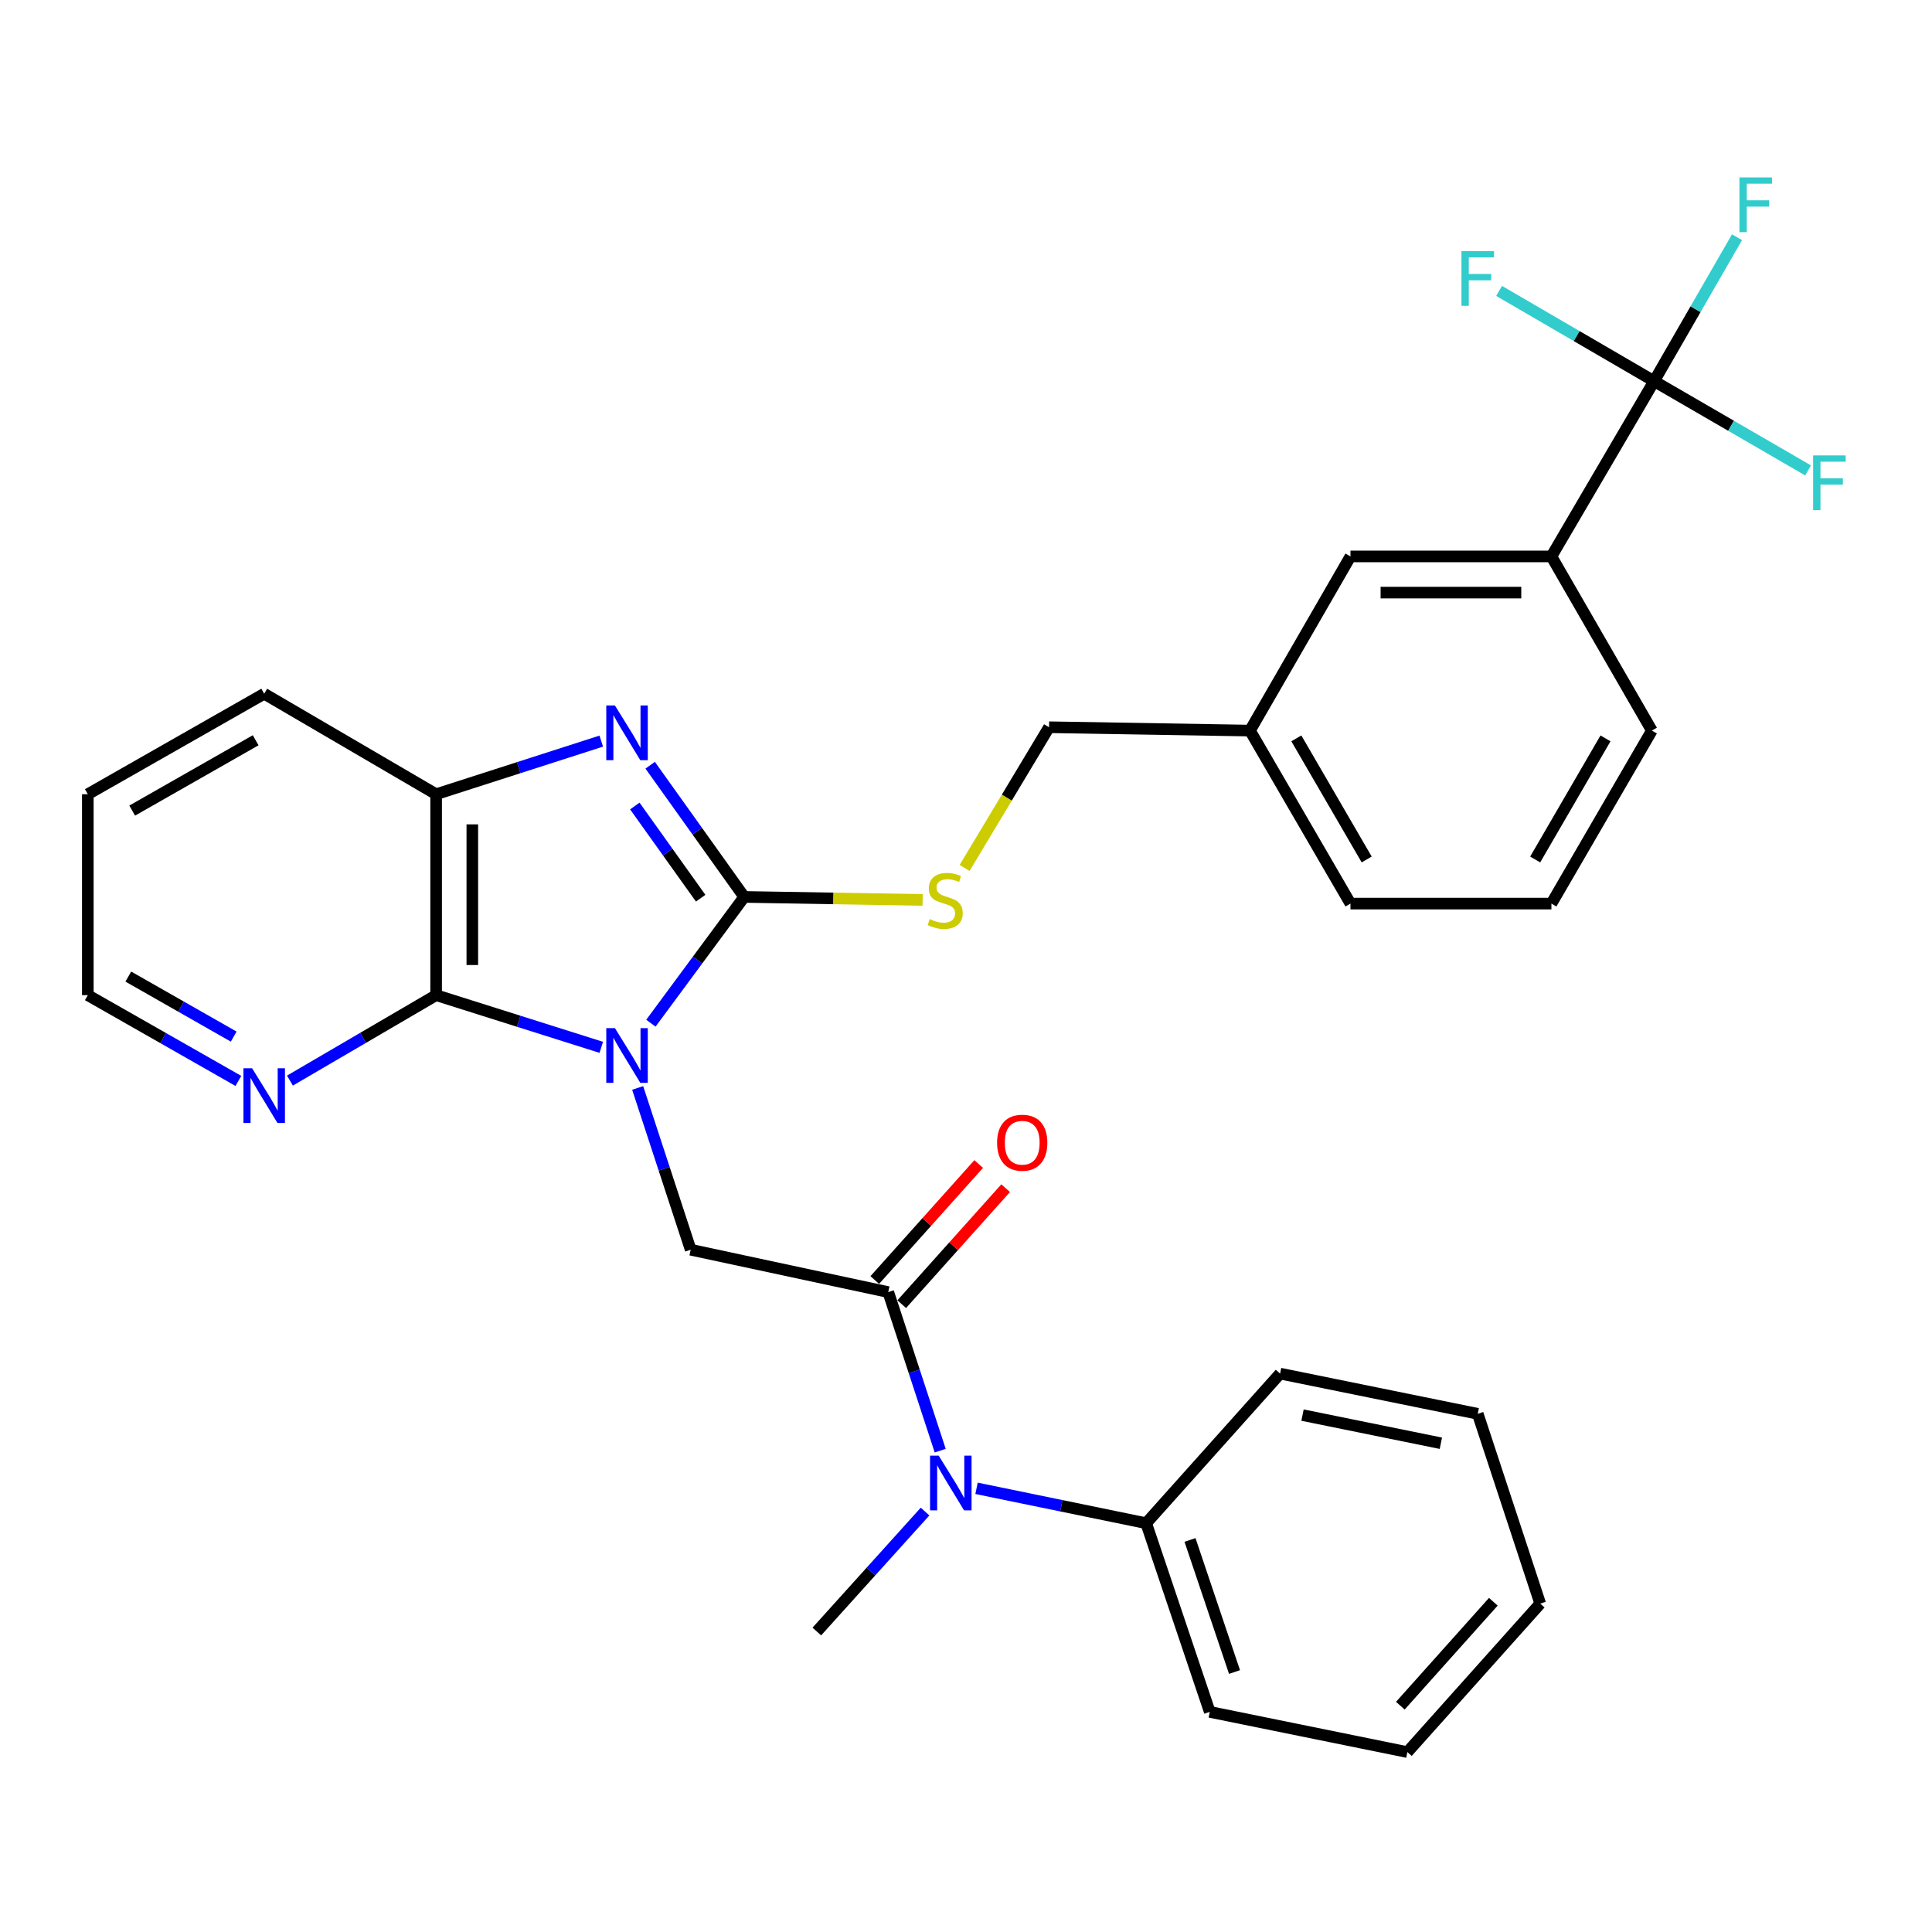 <?xml version='1.0' encoding='iso-8859-1'?>
<svg version='1.1' baseProfile='full'
              xmlns='http://www.w3.org/2000/svg'
                      xmlns:rdkit='http://www.rdkit.org/xml'
                      xmlns:xlink='http://www.w3.org/1999/xlink'
                  xml:space='preserve'
width='1000px' height='1000px' viewBox='0 0 1000 1000'>
<!-- END OF HEADER -->
<rect style='opacity:1.0;fill:#FFFFFF;stroke:none' width='1000' height='1000' x='0' y='0'> </rect>
<path class='bond-0' d='M 336.9,529.603 L 361.054,496.925' style='fill:none;fill-rule:evenodd;stroke:#0000FF;stroke-width:6px;stroke-linecap:butt;stroke-linejoin:miter;stroke-opacity:1' />
<path class='bond-0' d='M 361.054,496.925 L 385.208,464.248' style='fill:none;fill-rule:evenodd;stroke:#000000;stroke-width:6px;stroke-linecap:butt;stroke-linejoin:miter;stroke-opacity:1' />
<path class='bond-2' d='M 311.217,542.102 L 268.478,528.598' style='fill:none;fill-rule:evenodd;stroke:#0000FF;stroke-width:6px;stroke-linecap:butt;stroke-linejoin:miter;stroke-opacity:1' />
<path class='bond-2' d='M 268.478,528.598 L 225.738,515.094' style='fill:none;fill-rule:evenodd;stroke:#000000;stroke-width:6px;stroke-linecap:butt;stroke-linejoin:miter;stroke-opacity:1' />
<path class='bond-3' d='M 330.055,563.119 L 343.775,604.985' style='fill:none;fill-rule:evenodd;stroke:#0000FF;stroke-width:6px;stroke-linecap:butt;stroke-linejoin:miter;stroke-opacity:1' />
<path class='bond-3' d='M 343.775,604.985 L 357.495,646.852' style='fill:none;fill-rule:evenodd;stroke:#000000;stroke-width:6px;stroke-linecap:butt;stroke-linejoin:miter;stroke-opacity:1' />
<path class='bond-1' d='M 385.208,464.248 L 360.866,430.163' style='fill:none;fill-rule:evenodd;stroke:#000000;stroke-width:6px;stroke-linecap:butt;stroke-linejoin:miter;stroke-opacity:1' />
<path class='bond-1' d='M 360.866,430.163 L 336.524,396.079' style='fill:none;fill-rule:evenodd;stroke:#0000FF;stroke-width:6px;stroke-linecap:butt;stroke-linejoin:miter;stroke-opacity:1' />
<path class='bond-1' d='M 362.662,464.909 L 345.622,441.05' style='fill:none;fill-rule:evenodd;stroke:#000000;stroke-width:6px;stroke-linecap:butt;stroke-linejoin:miter;stroke-opacity:1' />
<path class='bond-1' d='M 345.622,441.05 L 328.583,417.191' style='fill:none;fill-rule:evenodd;stroke:#0000FF;stroke-width:6px;stroke-linecap:butt;stroke-linejoin:miter;stroke-opacity:1' />
<path class='bond-8' d='M 385.208,464.248 L 431.379,465.019' style='fill:none;fill-rule:evenodd;stroke:#000000;stroke-width:6px;stroke-linecap:butt;stroke-linejoin:miter;stroke-opacity:1' />
<path class='bond-8' d='M 431.379,465.019 L 477.551,465.79' style='fill:none;fill-rule:evenodd;stroke:#CCCC00;stroke-width:6px;stroke-linecap:butt;stroke-linejoin:miter;stroke-opacity:1' />
<path class='bond-31' d='M 311.213,383.598 L 268.475,397.345' style='fill:none;fill-rule:evenodd;stroke:#0000FF;stroke-width:6px;stroke-linecap:butt;stroke-linejoin:miter;stroke-opacity:1' />
<path class='bond-31' d='M 268.475,397.345 L 225.738,411.091' style='fill:none;fill-rule:evenodd;stroke:#000000;stroke-width:6px;stroke-linecap:butt;stroke-linejoin:miter;stroke-opacity:1' />
<path class='bond-6' d='M 225.738,515.094 L 225.738,411.091' style='fill:none;fill-rule:evenodd;stroke:#000000;stroke-width:6px;stroke-linecap:butt;stroke-linejoin:miter;stroke-opacity:1' />
<path class='bond-6' d='M 244.47,499.494 L 244.47,426.691' style='fill:none;fill-rule:evenodd;stroke:#000000;stroke-width:6px;stroke-linecap:butt;stroke-linejoin:miter;stroke-opacity:1' />
<path class='bond-10' d='M 225.738,515.094 L 187.903,537.204' style='fill:none;fill-rule:evenodd;stroke:#000000;stroke-width:6px;stroke-linecap:butt;stroke-linejoin:miter;stroke-opacity:1' />
<path class='bond-10' d='M 187.903,537.204 L 150.068,559.314' style='fill:none;fill-rule:evenodd;stroke:#0000FF;stroke-width:6px;stroke-linecap:butt;stroke-linejoin:miter;stroke-opacity:1' />
<path class='bond-4' d='M 357.495,646.852 L 459.76,668.789' style='fill:none;fill-rule:evenodd;stroke:#000000;stroke-width:6px;stroke-linecap:butt;stroke-linejoin:miter;stroke-opacity:1' />
<path class='bond-7' d='M 459.76,668.789 L 473.203,709.819' style='fill:none;fill-rule:evenodd;stroke:#000000;stroke-width:6px;stroke-linecap:butt;stroke-linejoin:miter;stroke-opacity:1' />
<path class='bond-7' d='M 473.203,709.819 L 486.645,750.85' style='fill:none;fill-rule:evenodd;stroke:#0000FF;stroke-width:6px;stroke-linecap:butt;stroke-linejoin:miter;stroke-opacity:1' />
<path class='bond-11' d='M 466.737,675.038 L 493.631,645.015' style='fill:none;fill-rule:evenodd;stroke:#000000;stroke-width:6px;stroke-linecap:butt;stroke-linejoin:miter;stroke-opacity:1' />
<path class='bond-11' d='M 493.631,645.015 L 520.526,614.992' style='fill:none;fill-rule:evenodd;stroke:#FF0000;stroke-width:6px;stroke-linecap:butt;stroke-linejoin:miter;stroke-opacity:1' />
<path class='bond-11' d='M 452.784,662.539 L 479.679,632.516' style='fill:none;fill-rule:evenodd;stroke:#000000;stroke-width:6px;stroke-linecap:butt;stroke-linejoin:miter;stroke-opacity:1' />
<path class='bond-11' d='M 479.679,632.516 L 506.574,602.493' style='fill:none;fill-rule:evenodd;stroke:#FF0000;stroke-width:6px;stroke-linecap:butt;stroke-linejoin:miter;stroke-opacity:1' />
<path class='bond-5' d='M 856.157,197.288 L 803.01,288.002' style='fill:none;fill-rule:evenodd;stroke:#000000;stroke-width:6px;stroke-linecap:butt;stroke-linejoin:miter;stroke-opacity:1' />
<path class='bond-14' d='M 856.157,197.288 L 896.003,220.385' style='fill:none;fill-rule:evenodd;stroke:#000000;stroke-width:6px;stroke-linecap:butt;stroke-linejoin:miter;stroke-opacity:1' />
<path class='bond-14' d='M 896.003,220.385 L 935.85,243.483' style='fill:none;fill-rule:evenodd;stroke:#33CCCC;stroke-width:6px;stroke-linecap:butt;stroke-linejoin:miter;stroke-opacity:1' />
<path class='bond-15' d='M 856.157,197.288 L 877.617,160.037' style='fill:none;fill-rule:evenodd;stroke:#000000;stroke-width:6px;stroke-linecap:butt;stroke-linejoin:miter;stroke-opacity:1' />
<path class='bond-15' d='M 877.617,160.037 L 899.077,122.786' style='fill:none;fill-rule:evenodd;stroke:#33CCCC;stroke-width:6px;stroke-linecap:butt;stroke-linejoin:miter;stroke-opacity:1' />
<path class='bond-16' d='M 856.157,197.288 L 816.044,173.93' style='fill:none;fill-rule:evenodd;stroke:#000000;stroke-width:6px;stroke-linecap:butt;stroke-linejoin:miter;stroke-opacity:1' />
<path class='bond-16' d='M 816.044,173.93 L 775.931,150.572' style='fill:none;fill-rule:evenodd;stroke:#33CCCC;stroke-width:6px;stroke-linecap:butt;stroke-linejoin:miter;stroke-opacity:1' />
<path class='bond-19' d='M 225.738,411.091 L 136.751,359.079' style='fill:none;fill-rule:evenodd;stroke:#000000;stroke-width:6px;stroke-linecap:butt;stroke-linejoin:miter;stroke-opacity:1' />
<path class='bond-13' d='M 505.456,770.35 L 549.356,779.381' style='fill:none;fill-rule:evenodd;stroke:#0000FF;stroke-width:6px;stroke-linecap:butt;stroke-linejoin:miter;stroke-opacity:1' />
<path class='bond-13' d='M 549.356,779.381 L 593.256,788.412' style='fill:none;fill-rule:evenodd;stroke:#000000;stroke-width:6px;stroke-linecap:butt;stroke-linejoin:miter;stroke-opacity:1' />
<path class='bond-20' d='M 478.807,782.381 L 450.797,813.427' style='fill:none;fill-rule:evenodd;stroke:#0000FF;stroke-width:6px;stroke-linecap:butt;stroke-linejoin:miter;stroke-opacity:1' />
<path class='bond-20' d='M 450.797,813.427 L 422.786,844.472' style='fill:none;fill-rule:evenodd;stroke:#000000;stroke-width:6px;stroke-linecap:butt;stroke-linejoin:miter;stroke-opacity:1' />
<path class='bond-17' d='M 499.272,449.254 L 521.127,412.835' style='fill:none;fill-rule:evenodd;stroke:#CCCC00;stroke-width:6px;stroke-linecap:butt;stroke-linejoin:miter;stroke-opacity:1' />
<path class='bond-17' d='M 521.127,412.835 L 542.982,376.416' style='fill:none;fill-rule:evenodd;stroke:#000000;stroke-width:6px;stroke-linecap:butt;stroke-linejoin:miter;stroke-opacity:1' />
<path class='bond-9' d='M 803.01,288.002 L 698.997,288.002' style='fill:none;fill-rule:evenodd;stroke:#000000;stroke-width:6px;stroke-linecap:butt;stroke-linejoin:miter;stroke-opacity:1' />
<path class='bond-9' d='M 787.408,306.734 L 714.599,306.734' style='fill:none;fill-rule:evenodd;stroke:#000000;stroke-width:6px;stroke-linecap:butt;stroke-linejoin:miter;stroke-opacity:1' />
<path class='bond-34' d='M 803.01,288.002 L 855.002,378.154' style='fill:none;fill-rule:evenodd;stroke:#000000;stroke-width:6px;stroke-linecap:butt;stroke-linejoin:miter;stroke-opacity:1' />
<path class='bond-23' d='M 123.385,559.482 L 84.42,537.288' style='fill:none;fill-rule:evenodd;stroke:#0000FF;stroke-width:6px;stroke-linecap:butt;stroke-linejoin:miter;stroke-opacity:1' />
<path class='bond-23' d='M 84.42,537.288 L 45.455,515.094' style='fill:none;fill-rule:evenodd;stroke:#000000;stroke-width:6px;stroke-linecap:butt;stroke-linejoin:miter;stroke-opacity:1' />
<path class='bond-23' d='M 120.966,536.547 L 93.691,521.012' style='fill:none;fill-rule:evenodd;stroke:#0000FF;stroke-width:6px;stroke-linecap:butt;stroke-linejoin:miter;stroke-opacity:1' />
<path class='bond-23' d='M 93.691,521.012 L 66.415,505.476' style='fill:none;fill-rule:evenodd;stroke:#000000;stroke-width:6px;stroke-linecap:butt;stroke-linejoin:miter;stroke-opacity:1' />
<path class='bond-12' d='M 698.997,288.002 L 646.985,378.154' style='fill:none;fill-rule:evenodd;stroke:#000000;stroke-width:6px;stroke-linecap:butt;stroke-linejoin:miter;stroke-opacity:1' />
<path class='bond-24' d='M 593.256,788.412 L 626.172,886.067' style='fill:none;fill-rule:evenodd;stroke:#000000;stroke-width:6px;stroke-linecap:butt;stroke-linejoin:miter;stroke-opacity:1' />
<path class='bond-24' d='M 615.944,797.077 L 638.985,865.436' style='fill:none;fill-rule:evenodd;stroke:#000000;stroke-width:6px;stroke-linecap:butt;stroke-linejoin:miter;stroke-opacity:1' />
<path class='bond-25' d='M 593.256,788.412 L 662.574,710.977' style='fill:none;fill-rule:evenodd;stroke:#000000;stroke-width:6px;stroke-linecap:butt;stroke-linejoin:miter;stroke-opacity:1' />
<path class='bond-18' d='M 542.982,376.416 L 646.985,378.154' style='fill:none;fill-rule:evenodd;stroke:#000000;stroke-width:6px;stroke-linecap:butt;stroke-linejoin:miter;stroke-opacity:1' />
<path class='bond-26' d='M 646.985,378.154 L 698.997,467.703' style='fill:none;fill-rule:evenodd;stroke:#000000;stroke-width:6px;stroke-linecap:butt;stroke-linejoin:miter;stroke-opacity:1' />
<path class='bond-26' d='M 670.984,382.178 L 707.393,444.862' style='fill:none;fill-rule:evenodd;stroke:#000000;stroke-width:6px;stroke-linecap:butt;stroke-linejoin:miter;stroke-opacity:1' />
<path class='bond-32' d='M 136.751,359.079 L 45.455,411.091' style='fill:none;fill-rule:evenodd;stroke:#000000;stroke-width:6px;stroke-linecap:butt;stroke-linejoin:miter;stroke-opacity:1' />
<path class='bond-32' d='M 132.329,383.157 L 68.421,419.565' style='fill:none;fill-rule:evenodd;stroke:#000000;stroke-width:6px;stroke-linecap:butt;stroke-linejoin:miter;stroke-opacity:1' />
<path class='bond-21' d='M 855.002,378.154 L 803.01,467.703' style='fill:none;fill-rule:evenodd;stroke:#000000;stroke-width:6px;stroke-linecap:butt;stroke-linejoin:miter;stroke-opacity:1' />
<path class='bond-21' d='M 831.003,382.181 L 794.61,444.865' style='fill:none;fill-rule:evenodd;stroke:#000000;stroke-width:6px;stroke-linecap:butt;stroke-linejoin:miter;stroke-opacity:1' />
<path class='bond-22' d='M 803.01,467.703 L 698.997,467.703' style='fill:none;fill-rule:evenodd;stroke:#000000;stroke-width:6px;stroke-linecap:butt;stroke-linejoin:miter;stroke-opacity:1' />
<path class='bond-27' d='M 45.455,515.094 L 45.455,411.091' style='fill:none;fill-rule:evenodd;stroke:#000000;stroke-width:6px;stroke-linecap:butt;stroke-linejoin:miter;stroke-opacity:1' />
<path class='bond-28' d='M 626.172,886.067 L 728.458,906.88' style='fill:none;fill-rule:evenodd;stroke:#000000;stroke-width:6px;stroke-linecap:butt;stroke-linejoin:miter;stroke-opacity:1' />
<path class='bond-29' d='M 662.574,710.977 L 764.87,731.79' style='fill:none;fill-rule:evenodd;stroke:#000000;stroke-width:6px;stroke-linecap:butt;stroke-linejoin:miter;stroke-opacity:1' />
<path class='bond-29' d='M 674.184,732.455 L 745.791,747.024' style='fill:none;fill-rule:evenodd;stroke:#000000;stroke-width:6px;stroke-linecap:butt;stroke-linejoin:miter;stroke-opacity:1' />
<path class='bond-33' d='M 728.458,906.88 L 797.214,830.028' style='fill:none;fill-rule:evenodd;stroke:#000000;stroke-width:6px;stroke-linecap:butt;stroke-linejoin:miter;stroke-opacity:1' />
<path class='bond-33' d='M 724.811,882.863 L 772.94,829.066' style='fill:none;fill-rule:evenodd;stroke:#000000;stroke-width:6px;stroke-linecap:butt;stroke-linejoin:miter;stroke-opacity:1' />
<path class='bond-30' d='M 764.87,731.79 L 797.214,830.028' style='fill:none;fill-rule:evenodd;stroke:#000000;stroke-width:6px;stroke-linecap:butt;stroke-linejoin:miter;stroke-opacity:1' />
<path  class='atom-0' d='M 318.288 532.154
L 327.568 547.154
Q 328.488 548.634, 329.968 551.314
Q 331.448 553.994, 331.528 554.154
L 331.528 532.154
L 335.288 532.154
L 335.288 560.474
L 331.408 560.474
L 321.448 544.074
Q 320.288 542.154, 319.048 539.954
Q 317.848 537.754, 317.488 537.074
L 317.488 560.474
L 313.808 560.474
L 313.808 532.154
L 318.288 532.154
' fill='#0000FF'/>
<path  class='atom-2' d='M 318.288 365.149
L 327.568 380.149
Q 328.488 381.629, 329.968 384.309
Q 331.448 386.989, 331.528 387.149
L 331.528 365.149
L 335.288 365.149
L 335.288 393.469
L 331.408 393.469
L 321.448 377.069
Q 320.288 375.149, 319.048 372.949
Q 317.848 370.749, 317.488 370.069
L 317.488 393.469
L 313.808 393.469
L 313.808 365.149
L 318.288 365.149
' fill='#0000FF'/>
<path  class='atom-8' d='M 485.875 753.449
L 495.155 768.449
Q 496.075 769.929, 497.555 772.609
Q 499.035 775.289, 499.115 775.449
L 499.115 753.449
L 502.875 753.449
L 502.875 781.769
L 498.995 781.769
L 489.035 765.369
Q 487.875 763.449, 486.635 761.249
Q 485.435 759.049, 485.075 758.369
L 485.075 781.769
L 481.395 781.769
L 481.395 753.449
L 485.875 753.449
' fill='#0000FF'/>
<path  class='atom-9' d='M 481.232 475.706
Q 481.552 475.826, 482.872 476.386
Q 484.192 476.946, 485.632 477.306
Q 487.112 477.626, 488.552 477.626
Q 491.232 477.626, 492.792 476.346
Q 494.352 475.026, 494.352 472.746
Q 494.352 471.186, 493.552 470.226
Q 492.792 469.266, 491.592 468.746
Q 490.392 468.226, 488.392 467.626
Q 485.872 466.866, 484.352 466.146
Q 482.872 465.426, 481.792 463.906
Q 480.752 462.386, 480.752 459.826
Q 480.752 456.266, 483.152 454.066
Q 485.592 451.866, 490.392 451.866
Q 493.672 451.866, 497.392 453.426
L 496.472 456.506
Q 493.072 455.106, 490.512 455.106
Q 487.752 455.106, 486.232 456.266
Q 484.712 457.386, 484.752 459.346
Q 484.752 460.866, 485.512 461.786
Q 486.312 462.706, 487.432 463.226
Q 488.592 463.746, 490.512 464.346
Q 493.072 465.146, 494.592 465.946
Q 496.112 466.746, 497.192 468.386
Q 498.312 469.986, 498.312 472.746
Q 498.312 476.666, 495.672 478.786
Q 493.072 480.866, 488.712 480.866
Q 486.192 480.866, 484.272 480.306
Q 482.392 479.786, 480.152 478.866
L 481.232 475.706
' fill='#CCCC00'/>
<path  class='atom-11' d='M 130.491 552.936
L 139.771 567.936
Q 140.691 569.416, 142.171 572.096
Q 143.651 574.776, 143.731 574.936
L 143.731 552.936
L 147.491 552.936
L 147.491 581.256
L 143.611 581.256
L 133.651 564.856
Q 132.491 562.936, 131.251 560.736
Q 130.051 558.536, 129.691 557.856
L 129.691 581.256
L 126.011 581.256
L 126.011 552.936
L 130.491 552.936
' fill='#0000FF'/>
<path  class='atom-12' d='M 516.099 591.465
Q 516.099 584.665, 519.459 580.865
Q 522.819 577.065, 529.099 577.065
Q 535.379 577.065, 538.739 580.865
Q 542.099 584.665, 542.099 591.465
Q 542.099 598.345, 538.699 602.265
Q 535.299 606.145, 529.099 606.145
Q 522.859 606.145, 519.459 602.265
Q 516.099 598.385, 516.099 591.465
M 529.099 602.945
Q 533.419 602.945, 535.739 600.065
Q 538.099 597.145, 538.099 591.465
Q 538.099 585.905, 535.739 583.105
Q 533.419 580.265, 529.099 580.265
Q 524.779 580.265, 522.419 583.065
Q 520.099 585.865, 520.099 591.465
Q 520.099 597.185, 522.419 600.065
Q 524.779 602.945, 529.099 602.945
' fill='#FF0000'/>
<path  class='atom-15' d='M 938.471 235.723
L 955.311 235.723
L 955.311 238.963
L 942.271 238.963
L 942.271 247.563
L 953.871 247.563
L 953.871 250.843
L 942.271 250.843
L 942.271 264.043
L 938.471 264.043
L 938.471 235.723
' fill='#33CCCC'/>
<path  class='atom-16' d='M 900.331 91.832
L 917.171 91.832
L 917.171 95.072
L 904.131 95.072
L 904.131 103.672
L 915.731 103.672
L 915.731 106.952
L 904.131 106.952
L 904.131 120.152
L 900.331 120.152
L 900.331 91.832
' fill='#33CCCC'/>
<path  class='atom-17' d='M 756.45 129.972
L 773.29 129.972
L 773.29 133.212
L 760.25 133.212
L 760.25 141.812
L 771.85 141.812
L 771.85 145.092
L 760.25 145.092
L 760.25 158.292
L 756.45 158.292
L 756.45 129.972
' fill='#33CCCC'/>
</svg>
